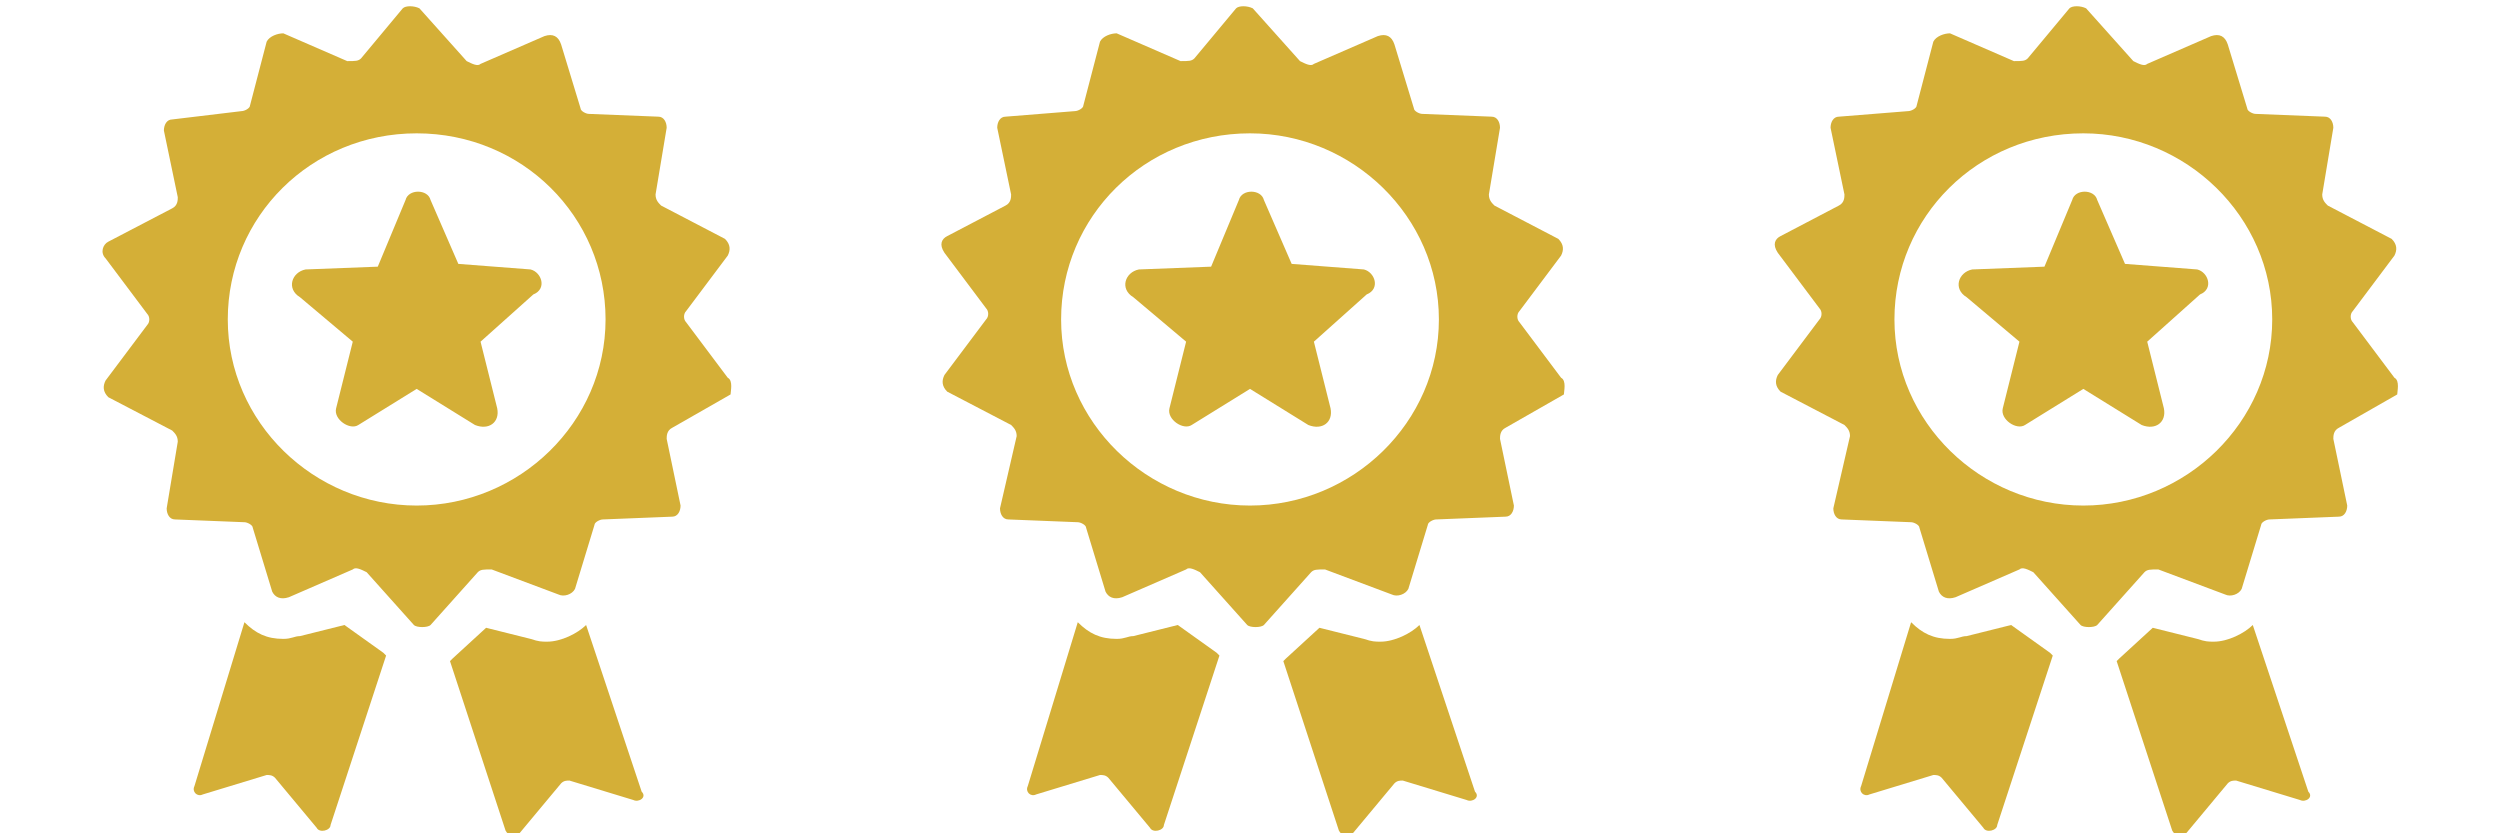 <?xml version="1.0" encoding="utf-8"?>
<!-- Generator: Adobe Illustrator 24.1.0, SVG Export Plug-In . SVG Version: 6.00 Build 0)  -->
<svg version="1.1" id="Capa_1" xmlns="http://www.w3.org/2000/svg" xmlns:xlink="http://www.w3.org/1999/xlink" x="0px" y="0px"
	 viewBox="0 0 90 30" style="enable-background:new 0 0 90 30;" xml:space="preserve">
<style type="text/css">
	.st0{fill:#D4AF37;}
</style>
<g>
	<g>
		<path class="st0" d="M26.2,13.6l-1.5-2c-0.1-0.1-0.1-0.3,0-0.4l1.5-2c0.1-0.2,0.1-0.4-0.1-0.6l-2.3-1.2c-0.1-0.1-0.2-0.2-0.2-0.4
			L24,4.6c0-0.2-0.1-0.4-0.3-0.4l-2.5-0.1c-0.1,0-0.3-0.1-0.3-0.2l-0.7-2.3c-0.1-0.3-0.3-0.4-0.6-0.3l-2.3,1c-0.1,0.1-0.3,0-0.5-0.1
			l-1.7-1.9c-0.2-0.1-0.5-0.1-0.6,0L13,2.1c-0.1,0.1-0.2,0.1-0.5,0.1l-2.3-1c-0.2,0-0.5,0.1-0.6,0.3L9,3.8c0,0.1-0.2,0.2-0.3,0.2
			L6.2,4.3C6,4.3,5.9,4.5,5.9,4.7l0.5,2.4c0,0.1,0,0.3-0.2,0.4L3.9,8.7C3.7,8.8,3.6,9.1,3.8,9.3l1.5,2c0.1,0.1,0.1,0.3,0,0.4l-1.5,2
			c-0.1,0.2-0.1,0.4,0.1,0.6l2.3,1.2c0.1,0.1,0.2,0.2,0.2,0.4L6,18.3c0,0.2,0.1,0.4,0.3,0.4l2.5,0.1c0.1,0,0.3,0.1,0.3,0.2l0.7,2.3
			c0.1,0.2,0.3,0.3,0.6,0.2l2.3-1c0.1-0.1,0.3,0,0.5,0.1l1.7,1.9c0.1,0.1,0.5,0.1,0.6,0l1.7-1.9c0.1-0.1,0.2-0.1,0.5-0.1l2.4,0.9
			c0.2,0.1,0.5,0,0.6-0.2l0.7-2.3c0-0.1,0.2-0.2,0.3-0.2l2.5-0.1c0.2,0,0.3-0.2,0.3-0.4l-0.5-2.4c0-0.1,0-0.3,0.2-0.4l2.1-1.2
			C26.3,14.1,26.4,13.7,26.2,13.6z M15,18.2c-3.7,0-6.8-3-6.8-6.7s3-6.7,6.8-6.7s6.8,3,6.8,6.7S18.7,18.2,15,18.2z"/>
		<path class="st0" d="M21.1,22.5c-0.3,0.3-0.9,0.6-1.4,0.6c-0.2,0-0.3,0-0.6-0.1l-1.6-0.4l-1.2,1.1l-0.1,0.1l2,6.1
			c0.1,0.2,0.3,0.2,0.5,0.1l1.5-1.8c0.1-0.1,0.2-0.1,0.3-0.1l2.3,0.7c0.2,0.1,0.5-0.1,0.3-0.3L21.1,22.5z"/>
		<path class="st0" d="M12.4,22.5l-1.6,0.4c-0.2,0-0.3,0.1-0.6,0.1c-0.6,0-1-0.2-1.4-0.6L7,28.3c-0.1,0.2,0.1,0.4,0.3,0.3l2.3-0.7
			c0.1,0,0.2,0,0.3,0.1l1.5,1.8c0.1,0.2,0.5,0.1,0.5-0.1l2-6.1l-0.1-0.1L12.4,22.5z"/>
		<path class="st0" d="M19.1,9.7l-2.6-0.2l-1-2.3c-0.1-0.4-0.8-0.4-0.9,0l-1,2.4l-2.6,0.1c-0.5,0.1-0.7,0.7-0.2,1l1.9,1.6l-0.6,2.4
			c-0.1,0.4,0.5,0.8,0.8,0.6l2.1-1.3l2.1,1.3c0.5,0.2,0.9-0.1,0.8-0.6l-0.6-2.4l1.9-1.7C19.7,10.4,19.5,9.8,19.1,9.7z"/>
	</g>
</g>
<g>
	<g>
		<path class="st0" d="M56.2,13.6l-1.5-2c-0.1-0.1-0.1-0.3,0-0.4l1.5-2c0.1-0.2,0.1-0.4-0.1-0.6l-2.3-1.2c-0.1-0.1-0.2-0.2-0.2-0.4
			L54,4.6c0-0.2-0.1-0.4-0.3-0.4l-2.5-0.1c-0.1,0-0.3-0.1-0.3-0.2l-0.7-2.3c-0.1-0.3-0.3-0.4-0.6-0.3l-2.3,1c-0.1,0.1-0.3,0-0.5-0.1
			l-1.7-1.9c-0.2-0.1-0.5-0.1-0.6,0L43,2.1c-0.1,0.1-0.2,0.1-0.5,0.1l-2.3-1c-0.2,0-0.5,0.1-0.6,0.3L39,3.8c0,0.1-0.2,0.2-0.3,0.2
			l-2.5,0.2c-0.2,0-0.3,0.2-0.3,0.4l0.5,2.4c0,0.1,0,0.3-0.2,0.4l-2.1,1.1c-0.2,0.1-0.3,0.3-0.1,0.6l1.5,2c0.1,0.1,0.1,0.3,0,0.4
			l-1.5,2c-0.1,0.2-0.1,0.4,0.1,0.6l2.3,1.2c0.1,0.1,0.2,0.2,0.2,0.4L36,18.3c0,0.2,0.1,0.4,0.3,0.4l2.5,0.1c0.1,0,0.3,0.1,0.3,0.2
			l0.7,2.3c0.1,0.2,0.3,0.3,0.6,0.2l2.3-1c0.1-0.1,0.3,0,0.5,0.1l1.7,1.9c0.1,0.1,0.5,0.1,0.6,0l1.7-1.9c0.1-0.1,0.2-0.1,0.5-0.1
			l2.4,0.9c0.2,0.1,0.5,0,0.6-0.2l0.7-2.3c0-0.1,0.2-0.2,0.3-0.2l2.5-0.1c0.2,0,0.3-0.2,0.3-0.4l-0.5-2.4c0-0.1,0-0.3,0.2-0.4
			l2.1-1.2C56.3,14.1,56.4,13.7,56.2,13.6z M45,18.2c-3.7,0-6.8-3-6.8-6.7s3-6.7,6.8-6.7c3.7,0,6.8,3,6.8,6.7S48.7,18.2,45,18.2z"/>
		<path class="st0" d="M51.1,22.5c-0.3,0.3-0.9,0.6-1.4,0.6c-0.2,0-0.3,0-0.6-0.1l-1.6-0.4l-1.2,1.1l-0.1,0.1l2,6.1
			c0.1,0.2,0.3,0.2,0.5,0.1l1.5-1.8c0.1-0.1,0.2-0.1,0.3-0.1l2.3,0.7c0.2,0.1,0.5-0.1,0.3-0.3L51.1,22.5z"/>
		<path class="st0" d="M42.4,22.5l-1.6,0.4c-0.2,0-0.3,0.1-0.6,0.1c-0.6,0-1-0.2-1.4-0.6L37,28.3c-0.1,0.2,0.1,0.4,0.3,0.3l2.3-0.7
			c0.1,0,0.2,0,0.3,0.1l1.5,1.8c0.1,0.2,0.5,0.1,0.5-0.1l2-6.1l-0.1-0.1L42.4,22.5z"/>
		<path class="st0" d="M49.1,9.7l-2.6-0.2l-1-2.3c-0.1-0.4-0.8-0.4-0.9,0l-1,2.4l-2.6,0.1c-0.5,0.1-0.7,0.7-0.2,1l1.9,1.6l-0.6,2.4
			c-0.1,0.4,0.5,0.8,0.8,0.6l2.1-1.3l2.1,1.3c0.5,0.2,0.9-0.1,0.8-0.6l-0.6-2.4l1.9-1.7C49.7,10.4,49.5,9.8,49.1,9.7z"/>
	</g>
</g>
<g>
	<g>
		<path class="st0" d="M86.2,13.6l-1.5-2c-0.1-0.1-0.1-0.3,0-0.4l1.5-2c0.1-0.2,0.1-0.4-0.1-0.6l-2.3-1.2c-0.1-0.1-0.2-0.2-0.2-0.4
			L84,4.6c0-0.2-0.1-0.4-0.3-0.4l-2.5-0.1c-0.1,0-0.3-0.1-0.3-0.2l-0.7-2.3c-0.1-0.3-0.3-0.4-0.6-0.3l-2.3,1c-0.1,0.1-0.3,0-0.5-0.1
			l-1.7-1.9c-0.2-0.1-0.5-0.1-0.6,0L73,2.1c-0.1,0.1-0.2,0.1-0.5,0.1l-2.3-1c-0.2,0-0.5,0.1-0.6,0.3L69,3.8c0,0.1-0.2,0.2-0.3,0.2
			l-2.5,0.2c-0.2,0-0.3,0.2-0.3,0.4l0.5,2.4c0,0.1,0,0.3-0.2,0.4l-2.1,1.1c-0.2,0.1-0.3,0.3-0.1,0.6l1.5,2c0.1,0.1,0.1,0.3,0,0.4
			l-1.5,2c-0.1,0.2-0.1,0.4,0.1,0.6l2.3,1.2c0.1,0.1,0.2,0.2,0.2,0.4L66,18.3c0,0.2,0.1,0.4,0.3,0.4l2.5,0.1c0.1,0,0.3,0.1,0.3,0.2
			l0.7,2.3c0.1,0.2,0.3,0.3,0.6,0.2l2.3-1c0.1-0.1,0.3,0,0.5,0.1l1.7,1.9c0.1,0.1,0.5,0.1,0.6,0l1.7-1.9c0.1-0.1,0.2-0.1,0.5-0.1
			l2.4,0.9c0.2,0.1,0.5,0,0.6-0.2l0.7-2.3c0-0.1,0.2-0.2,0.3-0.2l2.5-0.1c0.2,0,0.3-0.2,0.3-0.4l-0.5-2.4c0-0.1,0-0.3,0.2-0.4
			l2.1-1.2C86.3,14.1,86.4,13.7,86.2,13.6z M75,18.2c-3.7,0-6.8-3-6.8-6.7s3-6.7,6.8-6.7c3.7,0,6.8,3,6.8,6.7S78.7,18.2,75,18.2z"/>
		<path class="st0" d="M81.1,22.5c-0.3,0.3-0.9,0.6-1.4,0.6c-0.2,0-0.3,0-0.6-0.1l-1.6-0.4l-1.2,1.1l-0.1,0.1l2,6.1
			c0.1,0.2,0.3,0.2,0.5,0.1l1.5-1.8c0.1-0.1,0.2-0.1,0.3-0.1l2.3,0.7c0.2,0.1,0.5-0.1,0.3-0.3L81.1,22.5z"/>
		<path class="st0" d="M72.4,22.5l-1.6,0.4c-0.2,0-0.3,0.1-0.6,0.1c-0.6,0-1-0.2-1.4-0.6L67,28.3c-0.1,0.2,0.1,0.4,0.3,0.3l2.3-0.7
			c0.1,0,0.2,0,0.3,0.1l1.5,1.8c0.1,0.2,0.5,0.1,0.5-0.1l2-6.1l-0.1-0.1L72.4,22.5z"/>
		<path class="st0" d="M79.1,9.7l-2.6-0.2l-1-2.3c-0.1-0.4-0.8-0.4-0.9,0l-1,2.4l-2.6,0.1c-0.5,0.1-0.7,0.7-0.2,1l1.9,1.6l-0.6,2.4
			c-0.1,0.4,0.5,0.8,0.8,0.6l2.1-1.3l2.1,1.3c0.5,0.2,0.9-0.1,0.8-0.6l-0.6-2.4l1.9-1.7C79.7,10.4,79.5,9.8,79.1,9.7z"/>
	</g>
</g>
</svg>
